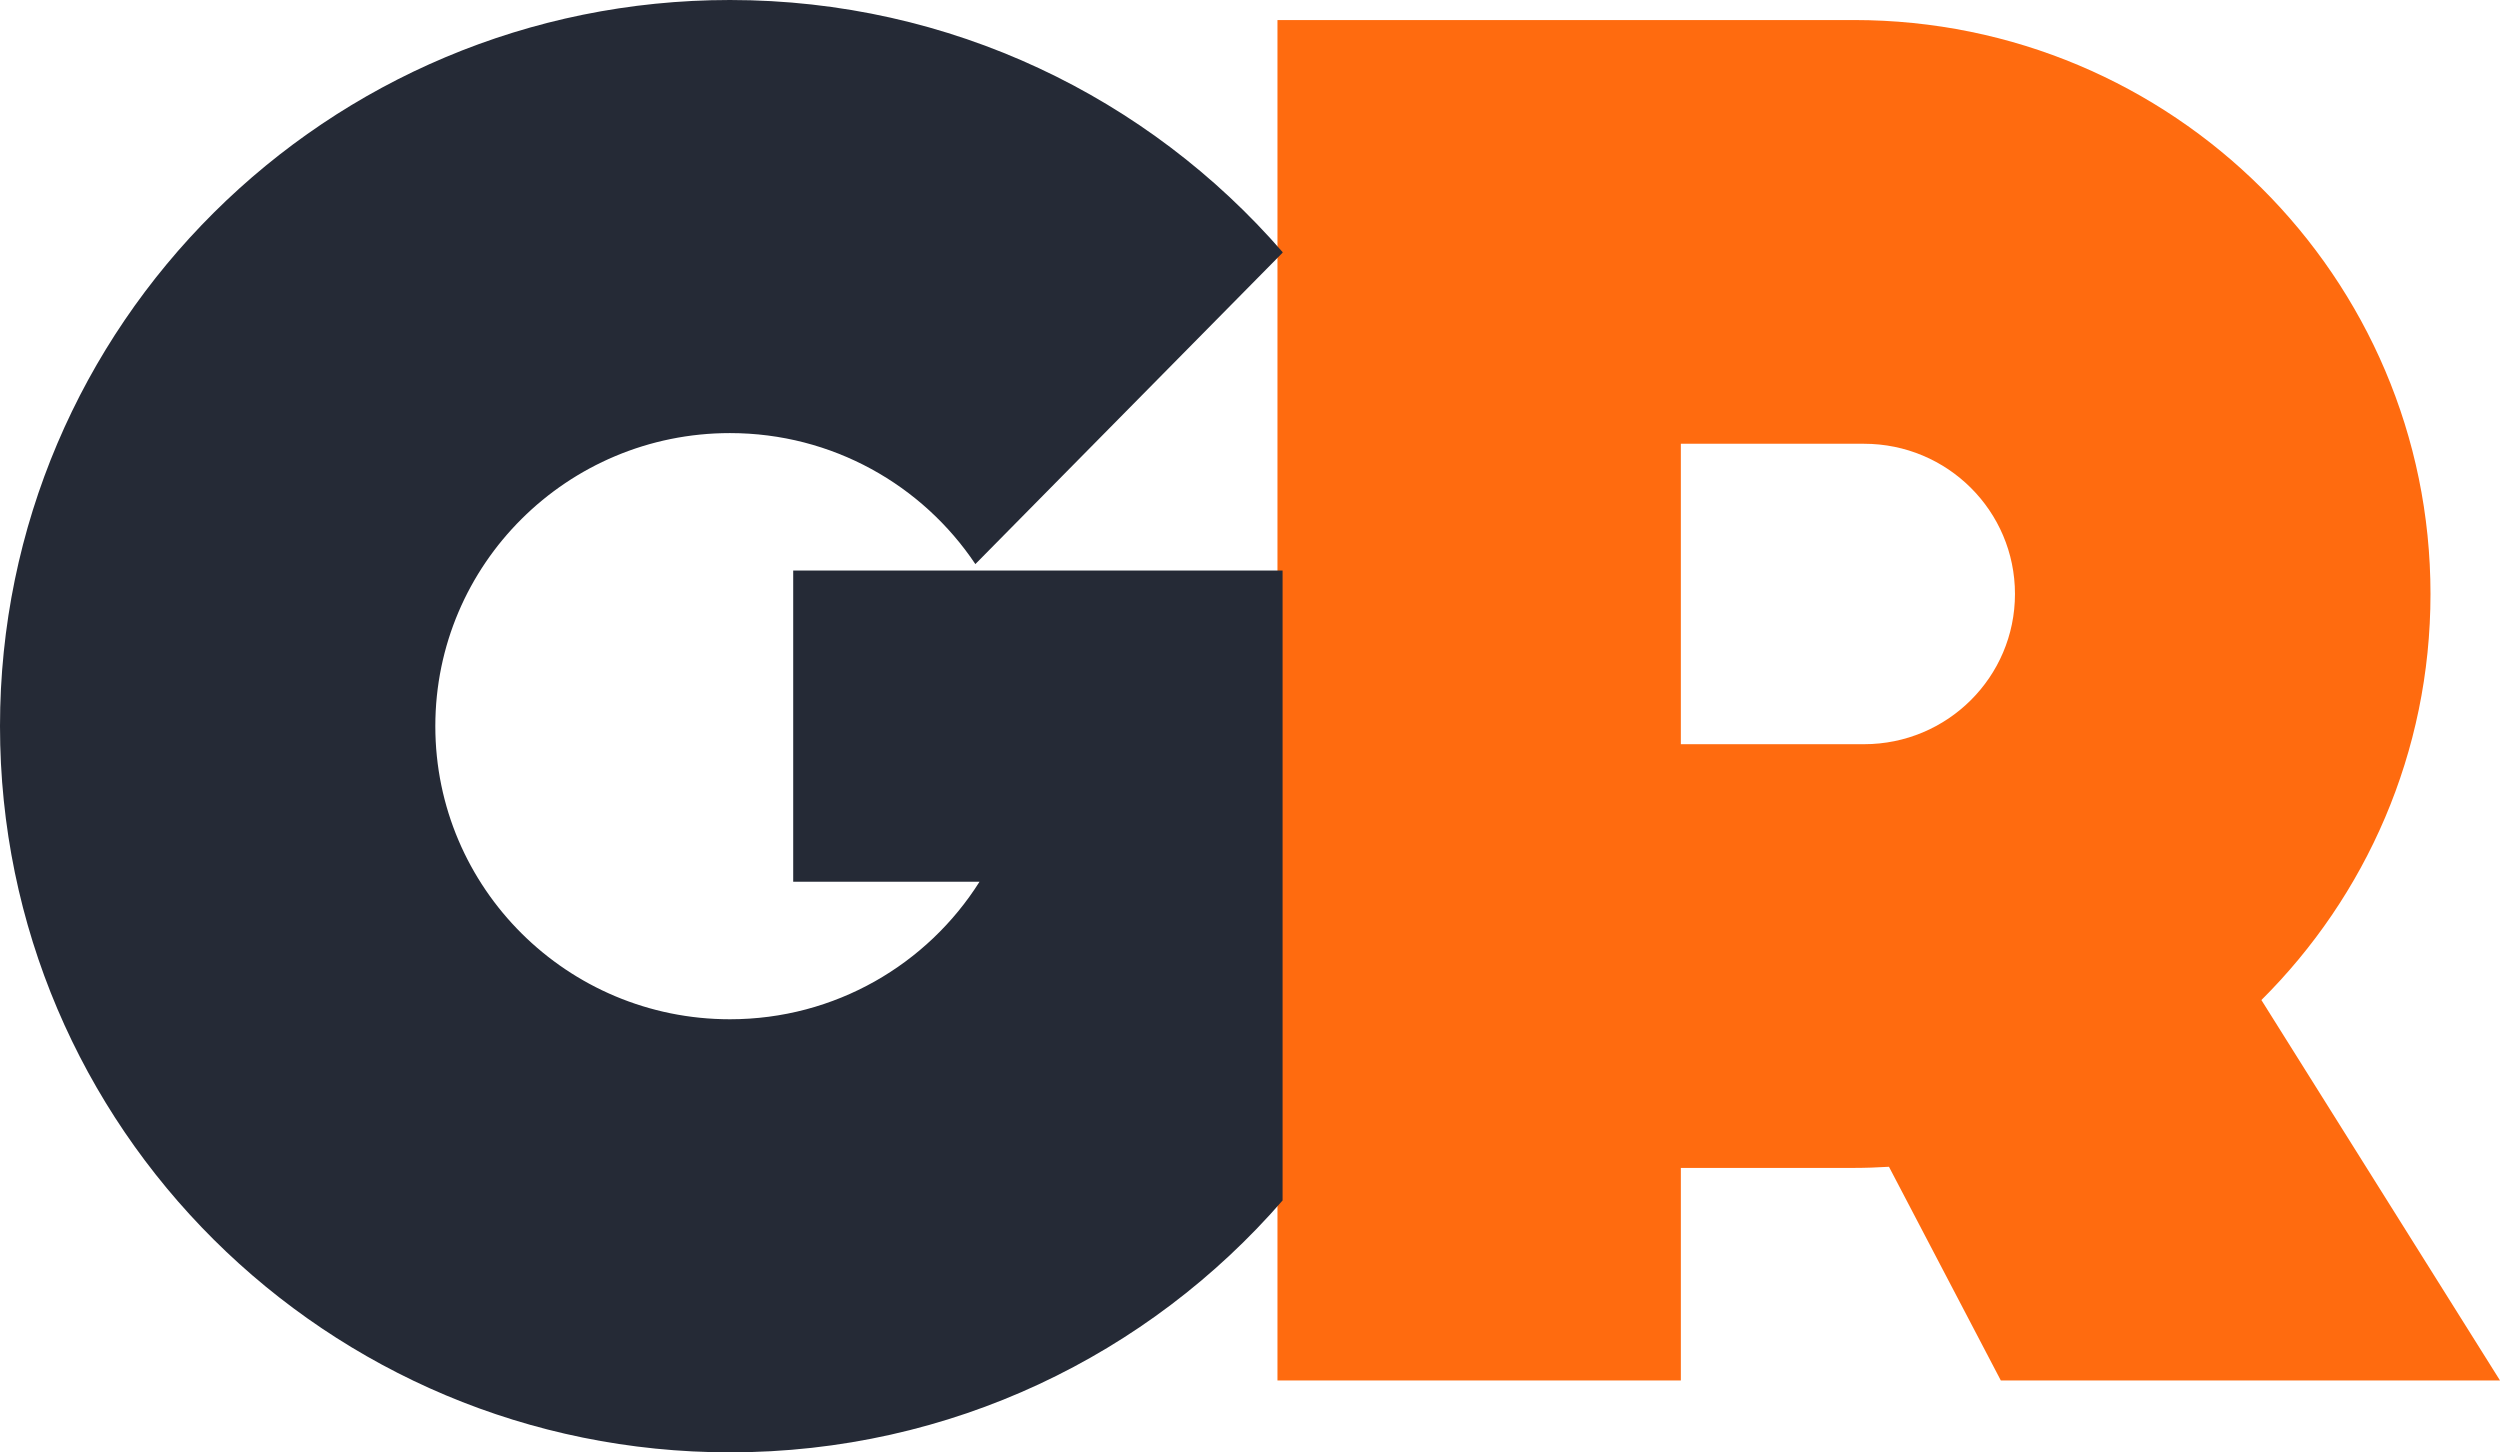 <?xml version="1.0" encoding="UTF-8"?><svg id="Layer_2" xmlns="http://www.w3.org/2000/svg" viewBox="0 0 200 116.188"><g id="Components"><g id="_366149e7-17b7-46ed-bbbc-d092c987590b_1"><path d="m180.911,80.003c8.357-8.31,13.528-19.796,13.528-32.485,0-25.358-20.649-45.915-46.121-45.915h-46.121v108.833h32.271v-17.003h13.85c.941,0,1.872-.036,2.799-.091l8.948,17.094h39.935l-19.089-30.433Zm-31.785-20.467h-14.658v-24.035h14.658c6.667,0,12.072,5.38,12.072,12.017s-5.405,12.018-12.072,12.018Z" style="fill:#ff6b0f;"/><path d="m102.607,95.391v-49.749h-39.151v24.899h14.905c-4.167,6.606-11.548,11-19.966,11-13.017,0-23.569-10.497-23.569-23.447s10.552-23.447,23.569-23.447c8.196,0,15.412,4.164,19.634,10.48l24.578-24.91v-.049C91.899,7.824,76.07,0,58.395,0,26.144,0,0,26.01,0,58.093s26.144,58.095,58.395,58.095c17.672,0,33.506-7.812,44.212-20.151v-.646Z" style="fill:#252a36;"/></g></g></svg>
